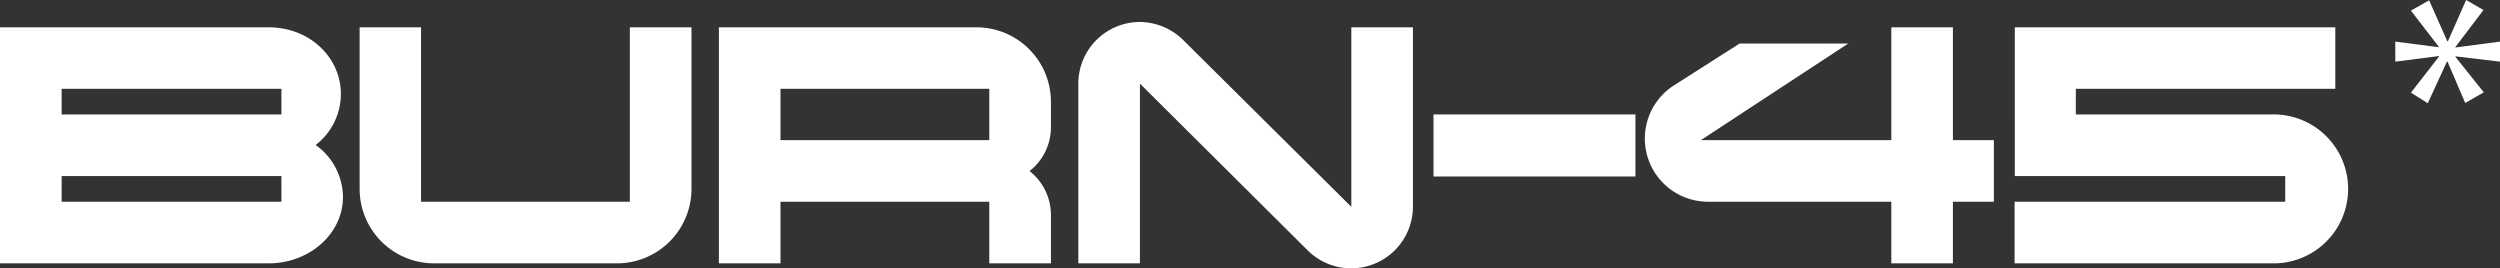 <svg xmlns="http://www.w3.org/2000/svg" viewBox="0 0 549.18 58.97"><rect x="0" y="0" width="549.18" height="58.97" fill="#333333" stroke="none"/><defs><style>.cls-1{fill:#fff;}</style></defs><title>Burn45-whiteasterisk</title><g id="Layer_2" data-name="Layer 2"><g id="Layer_1-2" data-name="Layer 1"><path class="cls-1" d="M59,57.85H0V6H59c9,0,15.88,6.58,15.88,14.66a14.16,14.16,0,0,1-5.54,11.19,14.19,14.19,0,0,1,6,11.37C75.38,51.27,68.05,57.85,59,57.85Zm2.82-32.71V19.5H13.54v5.64Zm0,19.17V38.67H13.54v5.64Z"/><path class="cls-1" d="M151.9,41.49a16.37,16.37,0,0,1-16.36,16.36H95.31A16.36,16.36,0,0,1,79,41.49V6H92.49V44.31h45.87V6H151.9Z"/><path class="cls-1" d="M230.86,57.85H217.32V44.31H171.45V57.85H157.92V6H214.5a16.37,16.37,0,0,1,16.36,16.36V28a12.2,12.2,0,0,1-4.7,9.58,12.22,12.22,0,0,1,4.7,9.59ZM217.32,30.78V19.5H171.45V30.78Z"/><path class="cls-1" d="M310.38,6V45.44A13.56,13.56,0,0,1,287.26,55L250.41,18.37V57.85H236.88V18.37A13.54,13.54,0,0,1,250.41,4.83,13.73,13.73,0,0,1,260,8.88l36.85,36.56V6Z"/><path class="cls-1" d="M359.26,38.77H314.9V25.14h44.36Z"/><path class="cls-1" d="M438,44.31h-9V57.85H415.47V44.31H375.25a13.87,13.87,0,0,1-7.52-25.56l14.41-9.19H406L373.65,30.78h41.82V6H429V30.78h9Z"/><path class="cls-1" d="M499.13,57.85H442.55V44.31H502V38.67h-59.4V6H513V19.5h-57v5.64h43.05a16.36,16.36,0,1,1,0,32.71Z"/><path class="cls-1" d="M545.55,2.2l-6.15,8.1v.13l9.78-1.29v4.4l-9.78-1.16v.13l6.22,7.77-4.08,2.34-3.89-9.08h-.13l-4.21,9.14-3.7-2.33,6.16-7.91v-.13l-9.59,1.23V9.14l9.53,1.23v-.13l-6.1-7.91,4-2.26,4,9h.13l4-9.07Z"/></g></g></svg>